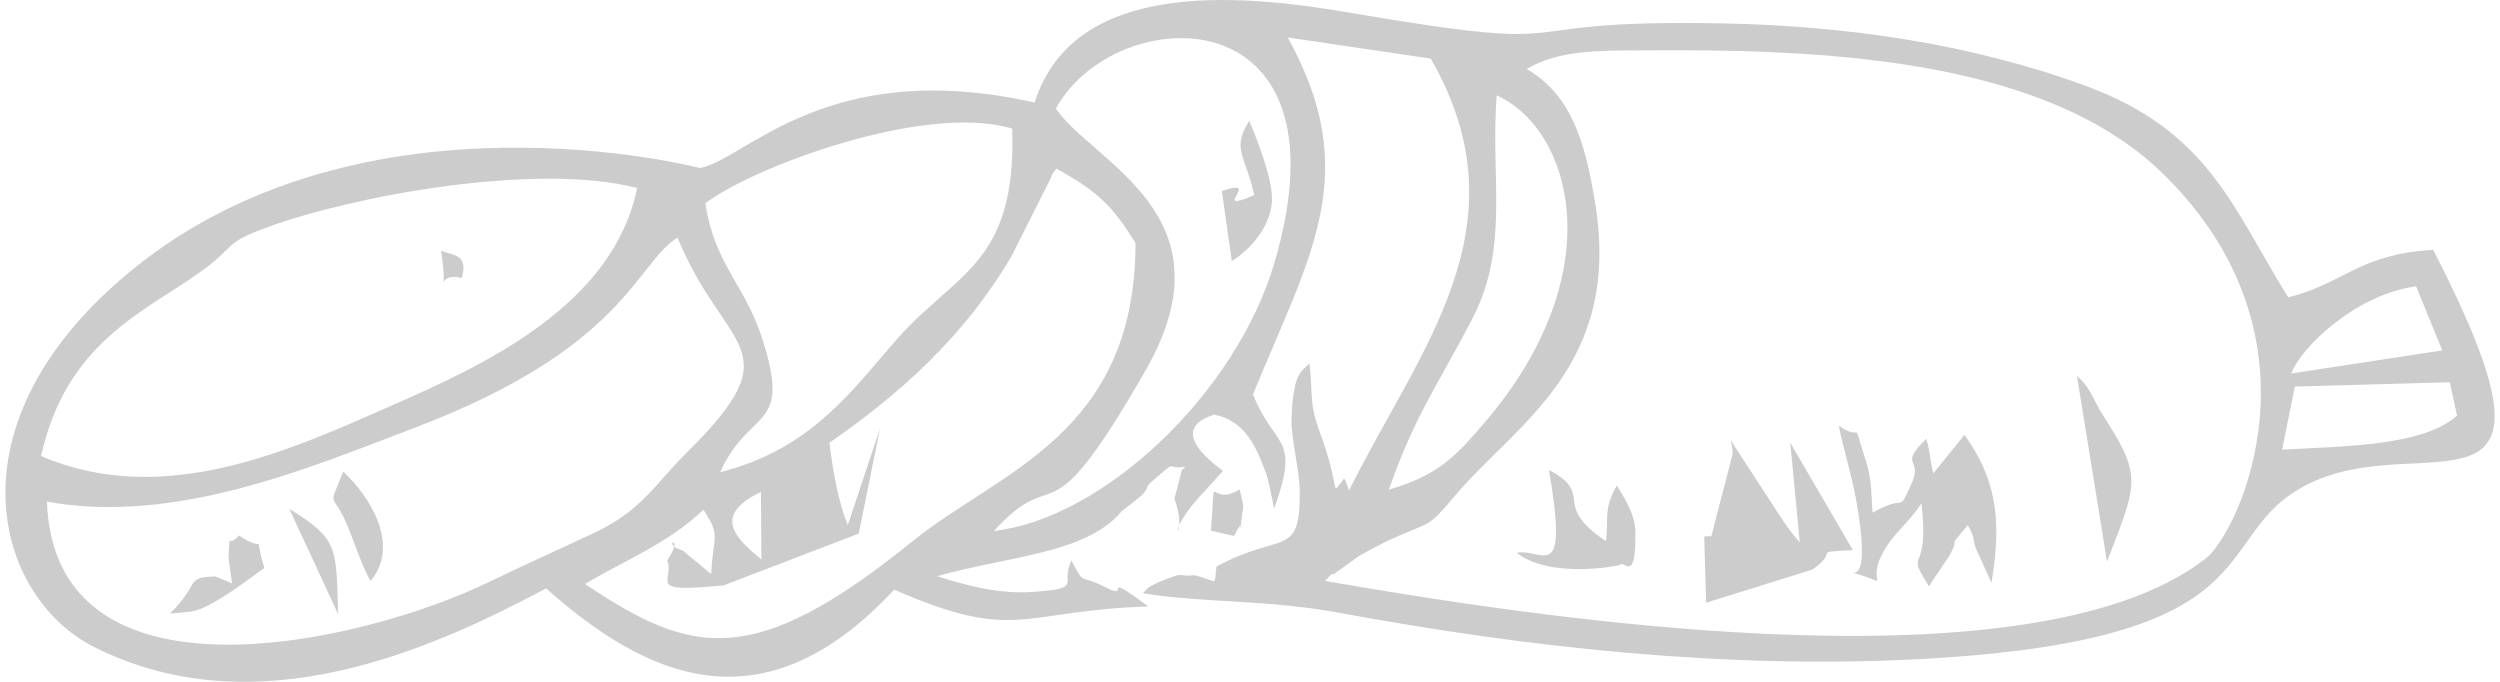 <?xml version="1.0" encoding="UTF-8"?>
<!DOCTYPE svg PUBLIC "-//W3C//DTD SVG 1.1//EN" "http://www.w3.org/Graphics/SVG/1.1/DTD/svg11.dtd">
<!-- Creator: CorelDRAW 2018 (64 Bit) -->
<svg xmlns="http://www.w3.org/2000/svg" xml:space="preserve" width="110px" height="30px" version="1.1" style="shape-rendering:geometricPrecision; text-rendering:geometricPrecision; image-rendering:optimizeQuality; fill-rule:evenodd; clip-rule:evenodd"
viewBox="0 0 256.58 70.28"
 xmlns:xlink="http://www.w3.org/1999/xlink">
 <defs>
  <style type="text/css">
   <![CDATA[
    .fil0 {fill:black;fill-opacity:0.2}
   ]]>
  </style>
 </defs>
 <g id="Capa_x0020_1">
  <path id="morcilla" class="fil0" d="M122.54 59.29c2.53,0.6 2.02,1.29 2.29,-0.88 6.61,-3.64 8.61,-0.79 8.59,-7.61 0,-2.31 -0.91,-5.65 -0.85,-7.51 0.14,-5.07 1.12,-5.02 1.85,-5.84 0.35,2.79 -0.06,4.05 0.98,6.85 2.4,6.47 1.06,6.93 2.53,5.09 0.17,-0.2 0.38,0.78 0.58,1.16 7.11,-14.43 18.43,-27.12 8.41,-44.51l-14.74 -2.18c7.78,14.07 2.35,22.31 -3.58,36.79 2.21,5.63 4.94,4.15 2.17,11.8 -0.11,-0.65 -0.59,-3.02 -0.8,-3.6 -0.99,-2.68 -2.15,-5.52 -5.4,-6.11 -0.14,0.16 -5.36,1.15 0.94,5.8 -0.3,0.3 -1.62,1.81 -1.83,2.03 -4.99,5.12 -1.49,5.53 -3.18,0.83l0.77 -2.94 0.35 -0.36c-2.08,0.36 -0.79,-0.73 -2.59,0.79 -2.15,1.84 -0.7,0.73 -1.85,2.14l-2.12 1.68c-3.64,4.36 -11.48,4.57 -19.02,6.68 3.11,1 6.46,1.86 9.79,1.63 5.44,-0.38 2.82,-0.78 4.05,-3.23 1.51,2.75 0.59,1.24 3.53,2.75 2.83,1.45 -0.87,-1.92 4.41,1.97 -13.21,0.43 -13.62,3.78 -26.2,-1.73 -13.63,14.66 -25.62,8.97 -35.89,-0.13 -11.56,6.16 -29.77,14.49 -46.57,6.05 -10.3,-5.19 -15.42,-23.14 3.94,-38.91 23.96,-19.53 58.48,-10.47 58.48,-10.47 4.75,-0.85 13.04,-11.56 34.51,-6.75 4.01,-12.58 20.55,-11.31 32.5,-9.26 26.19,4.48 13.85,0.63 38.38,1.1 12.73,0.24 25.74,2.1 37.56,6.48 12.66,4.69 15.07,12.62 20.78,21.76 5.75,-1.43 7.25,-4.44 14.94,-4.9 15.03,29.21 0.09,18.98 -11.57,23.57 -12.6,4.96 -2.37,16.6 -41.59,18.63 -19.78,1.02 -39.99,-1.17 -59.58,-4.78 -7.59,-1.4 -14.16,-1.01 -20.27,-2.02 0.38,-0.29 0.19,-0.59 2.28,-1.4 2.24,-0.87 1.15,-0.26 3.02,-0.46zm-75.5 -30.62c-2.96,-0.83 -1.27,2.81 -2.14,-2.84 1.25,0.54 2.86,0.31 2.14,2.84zm-17.78 23.77c5.13,3.17 4.82,4 5.04,10.87l-5.04 -10.87zm-12.31 10.8c3.22,-3.09 1.43,-3.71 4.66,-3.83l1.76 0.72c-0.05,-0.31 -0.4,-2.53 -0.37,-2.92 0.22,-2.75 -0.15,-0.56 1.06,-2.02 3.21,2.12 1.33,-0.87 2.64,3.36 -0.62,0.39 -2.86,2.14 -4.41,3.06 -2.57,1.53 -2.58,1.4 -5.34,1.63zm20.68 -3.35c-0.92,-1.64 -1.75,-4.23 -2.38,-5.72 -1.6,-3.84 -2.05,-1.39 -0.43,-5.55 2.9,2.66 5.87,7.69 2.81,11.27zm179 -1.99l-3.1 -19.16c1.26,1.1 1.54,2.08 2.35,3.51l1 1.61c3.37,5.37 2.7,6.36 -0.25,14.04zm-60.84 -0.92c2.64,-0.52 5.38,3.59 3.32,-8.54 4.85,2.59 0.09,3.44 5.86,7.34 0.33,-2.15 -0.32,-3.25 1.13,-5.73 0.43,0.74 1.89,2.76 1.92,4.75 0.06,5.47 -1.16,2.88 -1.59,3.42 -0.22,0.14 -7.26,1.45 -10.64,-1.24zm48.93 3.09l-1.61 -3.54c-0.41,-1.2 0.06,-0.7 -0.82,-2.41 -2.51,2.98 -0.58,0.77 -1.94,3.21l-2.08 3.1c-2.61,-4.19 0.11,-0.62 -0.76,-8.56 -1.12,1.71 -2.45,2.84 -3.25,3.95 -3.39,4.7 1.25,4.64 -4.09,3.13 0.05,-0.06 2.2,1.61 0.62,-7.32 -0.5,-2.79 -1.33,-5.28 -1.81,-7.75 2.75,1.87 1.23,-1.17 2.77,3.54 0.68,2.08 0.56,3.69 0.72,5.42 3.73,-2.11 2.48,0.32 3.98,-2.91 1.31,-2.81 -1.44,-1.77 1.55,-4.7 0.43,1.41 0.33,1.86 0.72,3.57l3.22 -3.98c2.97,4.19 4,8.19 2.78,15.25zm-22.83 -8.46c0.78,1.25 2.19,3.38 3.07,4.28l-0.98 -10.26 6.45 11.07c-4.53,0.28 -1.19,-0.09 -4.17,2.01l-10.96 3.42 -0.19 -6.84c0.25,-0.03 0.63,-0.02 0.74,-0.03l2.18 -8.43c0.03,-0.82 -0.14,-0.99 -0.21,-1.48l4.07 6.26zm-55.24 3.63l-2.39 -0.54c0.55,-7.05 -0.38,-2.24 2.95,-4.24 0.12,0.41 0.42,1.59 0.38,1.85 -0.73,4.51 0.5,0.03 -0.94,2.93zm-53.9 3.93c0.22,-4.18 1.01,-3.86 -0.8,-6.63 -3.67,3.52 -8.23,5.26 -12.2,7.66 10.95,7.32 17.27,8.94 33.77,-4.42 8.88,-7.2 22.96,-10.92 22.97,-30.74 -2.4,-3.84 -3.85,-5.28 -8.14,-7.65 -0.21,0.27 -0.42,0.38 -0.54,0.86l-4.08 8.12c-4.9,8.36 -11.59,14.28 -18.79,19.27 0.44,3.42 0.9,5.94 1.89,8.5l3.33 -9.99 -2.2 10.85 -13.92 5.34c-8.3,0.81 -4.98,-0.4 -5.82,-2.58 1.97,-2.88 -0.87,-1.73 1.58,-1.03l2.95 2.44zm5.18 -1.49l-0.05 -6.97c-5.04,2.43 -2.67,4.7 0.05,6.97zm-8.65 -33.19c-4.34,2.73 -5.41,11.41 -27.29,19.68 -10.69,4.05 -24.4,9.93 -37.71,7.54 0.8,21.95 32.57,14.58 45.53,8.3 3.49,-1.7 7.76,-3.61 10.91,-5.1 4.91,-2.32 6.2,-4.98 9.56,-8.3 11.05,-10.97 3.89,-10.2 -1,-22.12zm-4.16 -5.11c-10.39,-2.7 -29.4,0.82 -38.25,4.09 -4.5,1.66 -3.02,1.87 -6.72,4.52 -5.78,4.15 -13.89,7.28 -16.47,19.02 12.75,5.47 25.89,-0.7 36.37,-5.31 9.48,-4.16 22.61,-10.29 25.07,-22.32zm169.56 26.97c6.3,-0.36 14.52,-0.35 18.03,-3.51l-0.75 -3.44 -15.97 0.45 -1.31 6.5zm-130.9 -33.09c-8.97,-2.71 -26.78,3.98 -31.62,7.69 0.88,6.13 4.04,8.44 5.76,13.68 3.28,9.94 -1.15,7.2 -4.24,14.04 9.59,-2.4 13.84,-8.79 18.34,-13.84 6.03,-6.78 12.22,-7.68 11.76,-21.57zm144.71 16.25c-6.3,0.88 -11.84,6.29 -12.88,8.99l15.58 -2.38 -2.7 -6.61zm-105.89 20.97c4.89,-1.47 6.62,-3.08 10,-7.07 13.06,-15.39 8.88,-30.06 1.12,-33.58 -0.67,8.41 1.36,15.54 -2.5,23 -3.52,6.8 -5.9,9.88 -8.62,17.65zm-13.87 -30.38c-0.94,-4.19 -2.36,-4.71 -0.51,-7.65 0.71,1.71 2.46,6.03 2.33,8.28 -0.21,3.69 -3.93,6.12 -4.14,6.16l-1.02 -7.2c4.38,-1.51 -1.44,2.52 3.34,0.41zm-26.84 34.63c11.19,-1.26 24.93,-14.07 28.93,-27.68 8.19,-27.87 -16.42,-27.01 -22.54,-15.86 3.79,5.58 18.43,10.91 9.29,26.91 -10.58,18.5 -8.88,9.19 -15.68,16.63zm34.13 5.15c19.12,3.3 72.3,12.04 90.77,-2.3 3.44,-2.67 12.97,-22.87 -4.52,-39.8 -12.6,-12.19 -36.52,-12.7 -53.52,-12.59 -4.37,0.03 -8.59,-0.07 -11.94,1.92 4.48,2.62 6,7.2 7.08,13.95 2.69,16.75 -8.25,22.69 -14.41,29.97 -3,3.55 -2.32,2.58 -6.77,4.61 -0.6,0.27 -2.7,1.37 -3.25,1.72l-2.56 1.84c-0.11,-0.26 -0.6,0.44 -0.88,0.68z"/>
 </g>
</svg>
